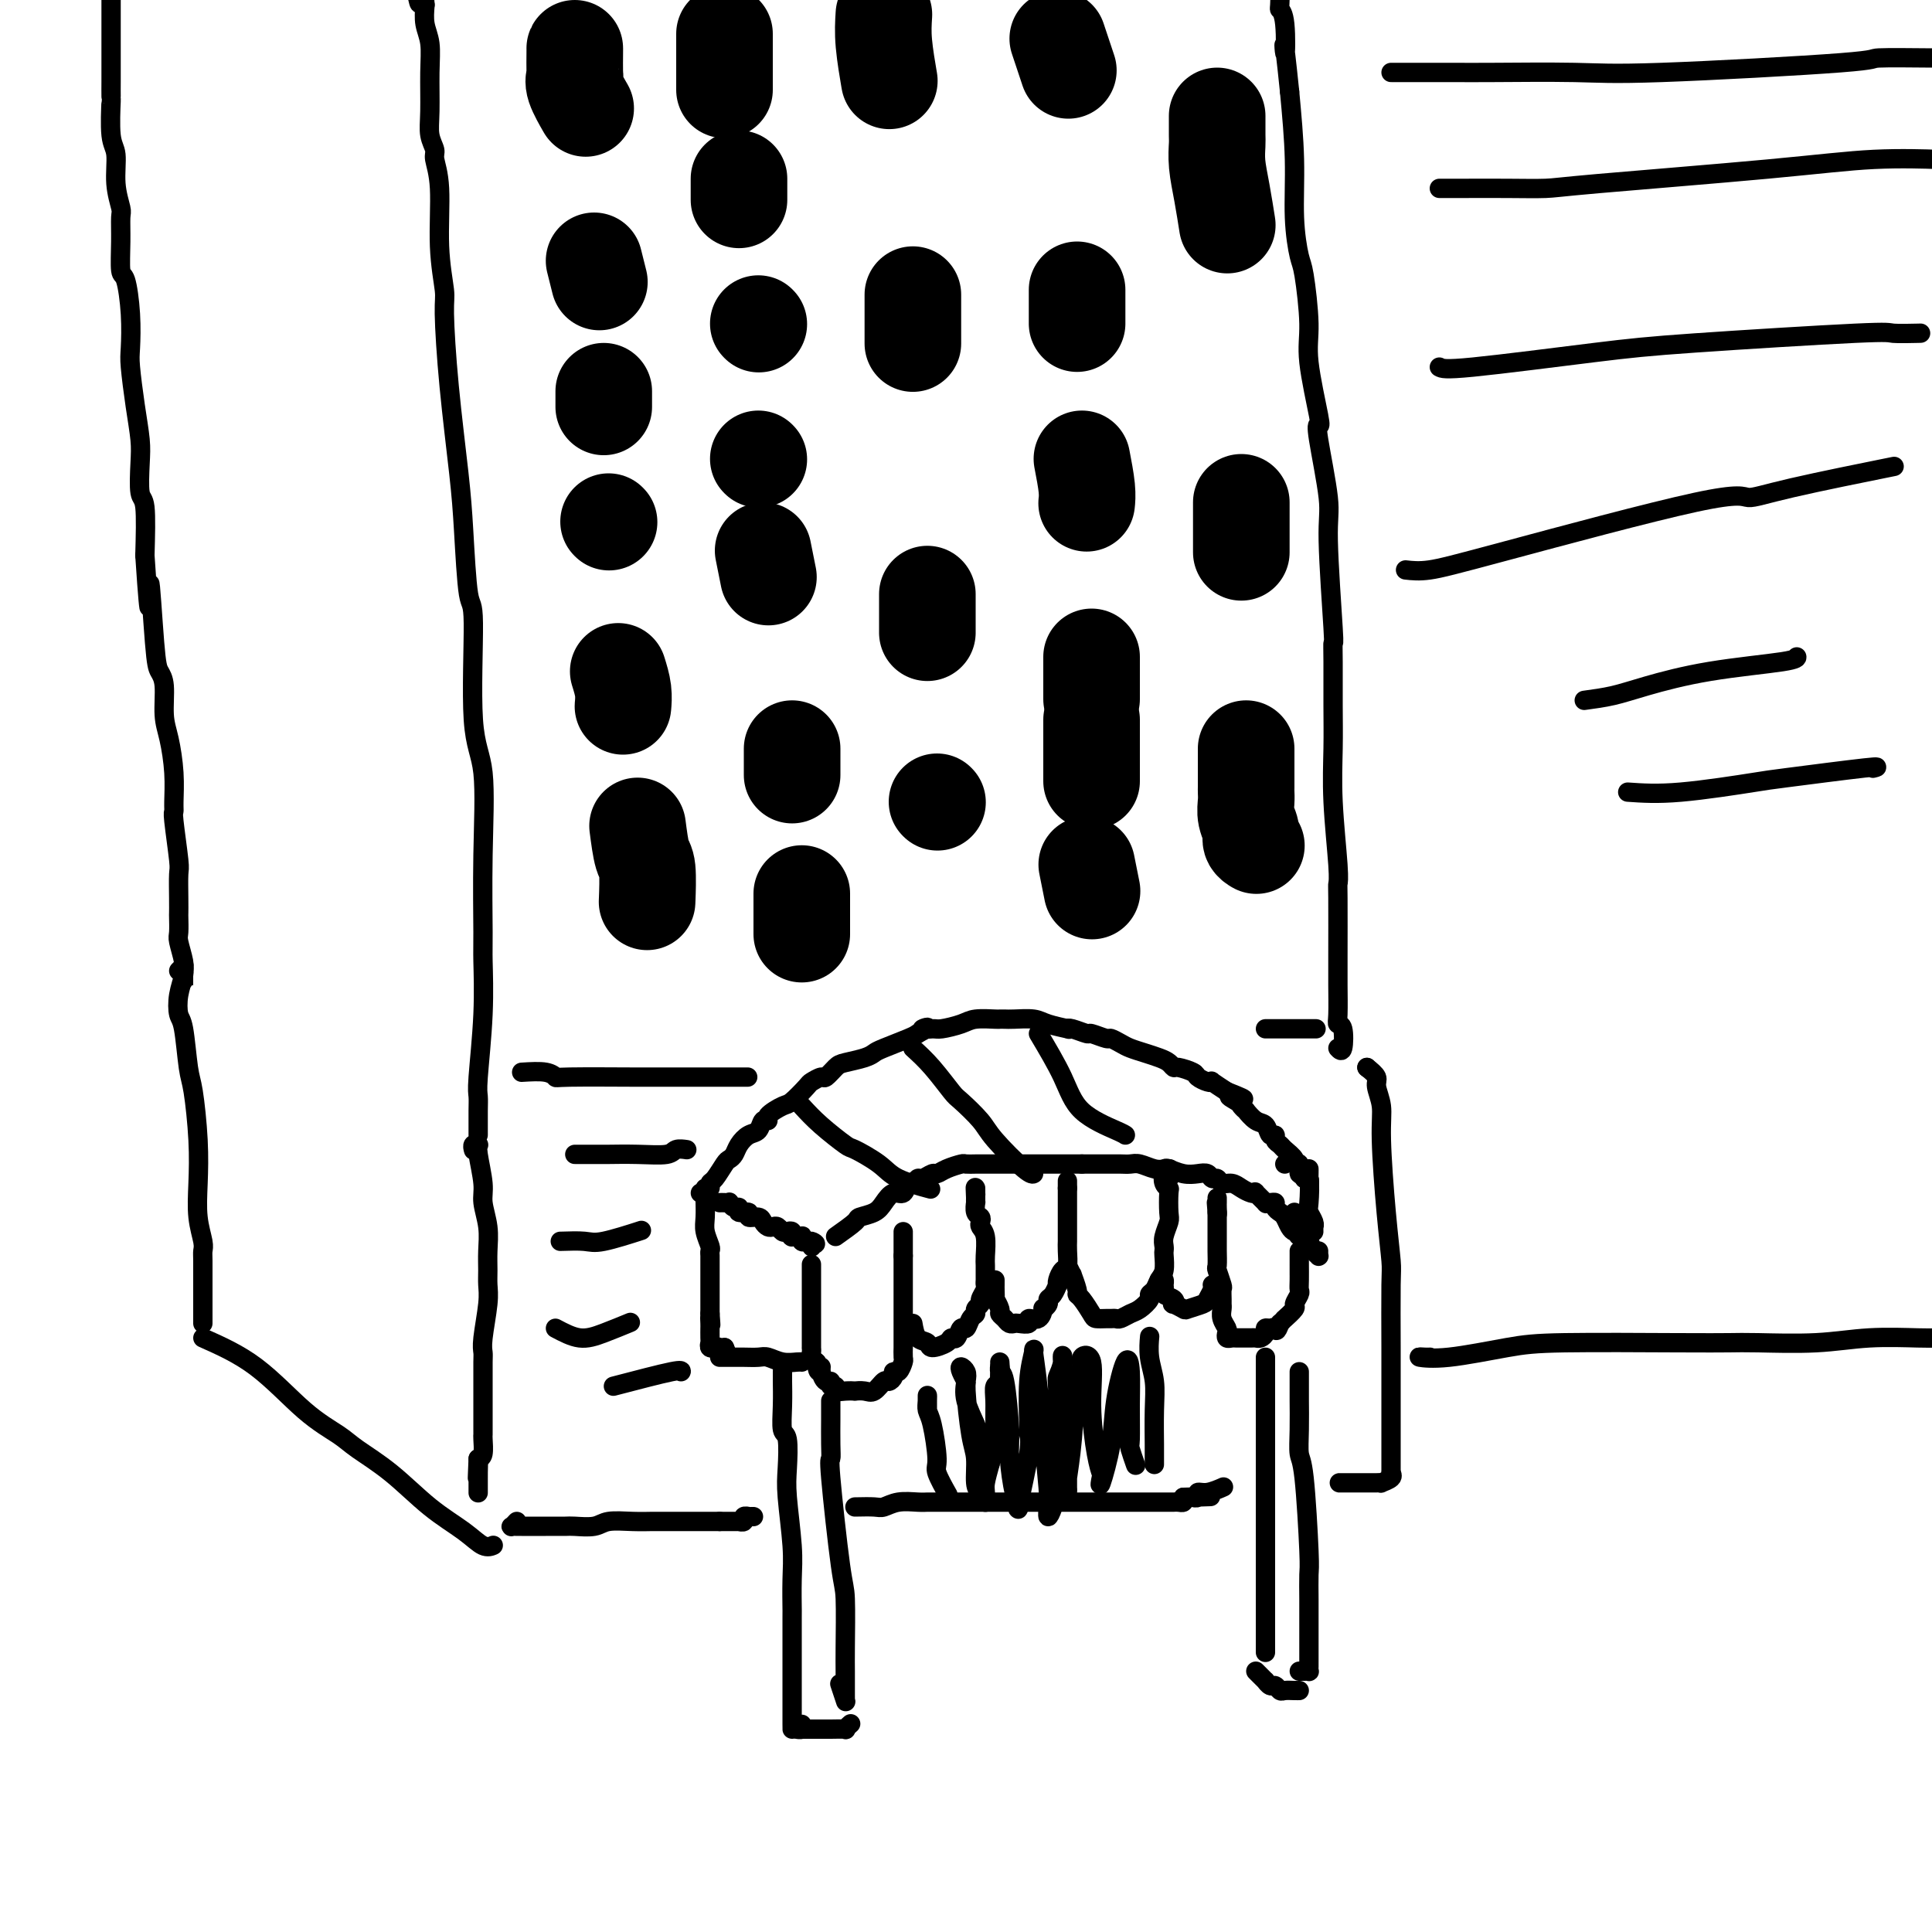 <svg viewBox='0 0 400 400' version='1.1' xmlns='http://www.w3.org/2000/svg' xmlns:xlink='http://www.w3.org/1999/xlink'><g fill='none' stroke='rgb(0,0,0)' stroke-width='4' stroke-linecap='round' stroke-linejoin='round'><path d='M146,246c0.438,0.105 0.877,0.211 1,0c0.123,-0.211 -0.069,-0.738 0,-1c0.069,-0.262 0.399,-0.258 1,-1c0.601,-0.742 1.473,-2.230 2,-3c0.527,-0.770 0.708,-0.821 1,-1c0.292,-0.179 0.694,-0.486 1,-1c0.306,-0.514 0.517,-1.233 1,-2c0.483,-0.767 1.237,-1.580 2,-2c0.763,-0.420 1.535,-0.445 2,-1c0.465,-0.555 0.623,-1.638 1,-2c0.377,-0.362 0.973,-0.002 1,0c0.027,0.002 -0.517,-0.352 0,-1c0.517,-0.648 2.093,-1.589 3,-2c0.907,-0.411 1.145,-0.290 2,-1c0.855,-0.710 2.327,-2.249 3,-3c0.673,-0.751 0.549,-0.712 1,-1c0.451,-0.288 1.479,-0.903 2,-1c0.521,-0.097 0.535,0.325 1,0c0.465,-0.325 1.381,-1.395 2,-2c0.619,-0.605 0.939,-0.743 2,-1c1.061,-0.257 2.862,-0.632 4,-1c1.138,-0.368 1.614,-0.727 2,-1c0.386,-0.273 0.681,-0.458 2,-1c1.319,-0.542 3.663,-1.441 5,-2c1.337,-0.559 1.669,-0.780 2,-1'/><path d='M190,214c3.681,-1.925 1.382,-1.238 1,-1c-0.382,0.238 1.152,0.025 2,0c0.848,-0.025 1.011,0.137 2,0c0.989,-0.137 2.804,-0.573 4,-1c1.196,-0.427 1.775,-0.846 3,-1c1.225,-0.154 3.098,-0.042 4,0c0.902,0.042 0.834,0.014 1,0c0.166,-0.014 0.567,-0.014 1,0c0.433,0.014 0.897,0.043 2,0c1.103,-0.043 2.846,-0.156 4,0c1.154,0.156 1.718,0.582 3,1c1.282,0.418 3.283,0.829 4,1c0.717,0.171 0.150,0.102 0,0c-0.150,-0.102 0.116,-0.238 1,0c0.884,0.238 2.387,0.851 3,1c0.613,0.149 0.338,-0.167 1,0c0.662,0.167 2.263,0.818 3,1c0.737,0.182 0.610,-0.106 1,0c0.390,0.106 1.298,0.605 2,1c0.702,0.395 1.197,0.684 2,1c0.803,0.316 1.915,0.658 3,1c1.085,0.342 2.144,0.683 3,1c0.856,0.317 1.510,0.610 2,1c0.490,0.390 0.817,0.879 1,1c0.183,0.121 0.221,-0.125 1,0c0.779,0.125 2.297,0.620 3,1c0.703,0.380 0.589,0.643 1,1c0.411,0.357 1.347,0.807 2,1c0.653,0.193 1.022,0.129 1,0c-0.022,-0.129 -0.435,-0.323 0,0c0.435,0.323 1.717,1.161 3,2'/><path d='M254,226c6.365,2.498 2.278,1.242 1,1c-1.278,-0.242 0.252,0.531 1,1c0.748,0.469 0.715,0.635 1,1c0.285,0.365 0.888,0.929 1,1c0.112,0.071 -0.267,-0.350 0,0c0.267,0.350 1.181,1.470 2,2c0.819,0.530 1.543,0.471 2,1c0.457,0.529 0.646,1.646 1,2c0.354,0.354 0.873,-0.057 1,0c0.127,0.057 -0.139,0.580 0,1c0.139,0.420 0.682,0.737 1,1c0.318,0.263 0.410,0.471 1,1c0.590,0.529 1.679,1.381 2,2c0.321,0.619 -0.125,1.007 0,1c0.125,-0.007 0.822,-0.410 1,0c0.178,0.410 -0.163,1.632 0,2c0.163,0.368 0.828,-0.118 1,0c0.172,0.118 -0.150,0.841 0,1c0.150,0.159 0.772,-0.245 1,0c0.228,0.245 0.061,1.138 0,1c-0.061,-0.138 -0.016,-1.306 0,-2c0.016,-0.694 0.005,-0.912 0,-1c-0.005,-0.088 -0.002,-0.044 0,0'/><path d='M145,247c0.423,-0.078 0.846,-0.155 1,0c0.154,0.155 0.040,0.544 0,1c-0.040,0.456 -0.007,0.980 0,1c0.007,0.020 -0.012,-0.465 0,0c0.012,0.465 0.056,1.879 0,3c-0.056,1.121 -0.211,1.950 0,3c0.211,1.050 0.789,2.323 1,3c0.211,0.677 0.057,0.758 0,1c-0.057,0.242 -0.015,0.643 0,1c0.015,0.357 0.004,0.669 0,1c-0.004,0.331 -0.001,0.680 0,1c0.001,0.320 0.000,0.610 0,1c-0.000,0.390 -0.000,0.879 0,1c0.000,0.121 0.000,-0.127 0,0c-0.000,0.127 -0.000,0.629 0,1c0.000,0.371 0.000,0.610 0,1c-0.000,0.390 -0.000,0.932 0,1c0.000,0.068 0.000,-0.336 0,0c-0.000,0.336 -0.000,1.413 0,2c0.000,0.587 0.000,0.683 0,1c-0.000,0.317 -0.000,0.855 0,1c0.000,0.145 0.000,-0.101 0,0c-0.000,0.101 -0.000,0.551 0,1'/><path d='M147,272c0.309,4.052 0.083,1.681 0,1c-0.083,-0.681 -0.022,0.328 0,1c0.022,0.672 0.005,1.007 0,1c-0.005,-0.007 0.003,-0.356 0,0c-0.003,0.356 -0.016,1.416 0,2c0.016,0.584 0.060,0.691 0,1c-0.060,0.309 -0.226,0.819 0,1c0.226,0.181 0.844,0.034 1,0c0.156,-0.034 -0.151,0.044 0,0c0.151,-0.044 0.759,-0.211 1,0c0.241,0.211 0.116,0.799 0,1c-0.116,0.201 -0.224,0.016 0,0c0.224,-0.016 0.778,0.138 1,0c0.222,-0.138 0.111,-0.569 0,-1'/><path d='M150,279c0.500,1.167 0.250,0.583 0,0'/><path d='M149,249c0.304,-0.009 0.608,-0.018 1,0c0.392,0.018 0.874,0.061 1,0c0.126,-0.061 -0.102,-0.228 0,0c0.102,0.228 0.533,0.850 1,1c0.467,0.150 0.969,-0.171 1,0c0.031,0.171 -0.409,0.833 0,1c0.409,0.167 1.668,-0.162 2,0c0.332,0.162 -0.262,0.814 0,1c0.262,0.186 1.380,-0.095 2,0c0.620,0.095 0.744,0.565 1,1c0.256,0.435 0.646,0.835 1,1c0.354,0.165 0.673,0.096 1,0c0.327,-0.096 0.662,-0.218 1,0c0.338,0.218 0.678,0.776 1,1c0.322,0.224 0.626,0.112 1,0c0.374,-0.112 0.817,-0.226 1,0c0.183,0.226 0.105,0.793 0,1c-0.105,0.207 -0.238,0.054 0,0c0.238,-0.054 0.848,-0.011 1,0c0.152,0.011 -0.153,-0.011 0,0c0.153,0.011 0.763,0.054 1,0c0.237,-0.054 0.102,-0.207 0,0c-0.102,0.207 -0.172,0.773 0,1c0.172,0.227 0.586,0.113 1,0'/><path d='M167,257c3.011,1.177 1.539,0.119 1,0c-0.539,-0.119 -0.144,0.700 0,1c0.144,0.300 0.039,0.081 0,0c-0.039,-0.081 -0.011,-0.023 0,0c0.011,0.023 0.006,0.012 0,0'/><path d='M173,256c1.655,-1.173 3.311,-2.347 4,-3c0.689,-0.653 0.412,-0.786 1,-1c0.588,-0.214 2.041,-0.510 3,-1c0.959,-0.490 1.423,-1.174 2,-2c0.577,-0.826 1.268,-1.795 2,-2c0.732,-0.205 1.504,0.352 2,0c0.496,-0.352 0.714,-1.615 1,-2c0.286,-0.385 0.639,0.108 1,0c0.361,-0.108 0.728,-0.816 1,-1c0.272,-0.184 0.448,0.157 1,0c0.552,-0.157 1.481,-0.813 2,-1c0.519,-0.187 0.629,0.093 1,0c0.371,-0.093 1.003,-0.561 2,-1c0.997,-0.439 2.360,-0.850 3,-1c0.640,-0.150 0.556,-0.040 1,0c0.444,0.040 1.414,0.011 2,0c0.586,-0.011 0.788,-0.003 1,0c0.212,0.003 0.434,0.001 1,0c0.566,-0.001 1.474,-0.000 2,0c0.526,0.000 0.668,0.000 1,0c0.332,-0.000 0.854,-0.000 2,0c1.146,0.000 2.916,0.000 4,0c1.084,-0.000 1.481,-0.000 2,0c0.519,0.000 1.160,0.000 2,0c0.840,-0.000 1.880,-0.000 2,0c0.120,0.000 -0.680,0.000 0,0c0.680,-0.000 2.840,-0.000 5,0'/><path d='M224,241c3.926,-0.000 1.240,-0.000 1,0c-0.240,0.000 1.966,0.000 3,0c1.034,-0.000 0.895,-0.001 1,0c0.105,0.001 0.454,0.004 1,0c0.546,-0.004 1.288,-0.015 2,0c0.712,0.015 1.393,0.056 2,0c0.607,-0.056 1.138,-0.207 2,0c0.862,0.207 2.055,0.774 3,1c0.945,0.226 1.643,0.112 2,0c0.357,-0.112 0.372,-0.222 1,0c0.628,0.222 1.870,0.776 3,1c1.130,0.224 2.147,0.116 3,0c0.853,-0.116 1.541,-0.242 2,0c0.459,0.242 0.689,0.852 1,1c0.311,0.148 0.703,-0.167 1,0c0.297,0.167 0.501,0.816 1,1c0.499,0.184 1.295,-0.096 2,0c0.705,0.096 1.321,0.569 2,1c0.679,0.431 1.421,0.819 2,1c0.579,0.181 0.995,0.154 1,0c0.005,-0.154 -0.401,-0.434 0,0c0.401,0.434 1.609,1.583 2,2c0.391,0.417 -0.036,0.101 0,0c0.036,-0.101 0.534,0.013 1,0c0.466,-0.013 0.898,-0.155 1,0c0.102,0.155 -0.127,0.605 0,1c0.127,0.395 0.611,0.733 1,1c0.389,0.267 0.681,0.463 1,1c0.319,0.537 0.663,1.414 1,2c0.337,0.586 0.668,0.882 1,1c0.332,0.118 0.666,0.059 1,0'/><path d='M269,255c2.167,1.833 0.583,1.417 0,1c-0.583,-0.417 -0.167,-0.833 0,-1c0.167,-0.167 0.083,-0.083 0,0'/><path d='M266,241c0.000,0.000 0.000,0.000 0,0c0.000,0.000 0.000,0.000 0,0'/><path d='M268,251c0.032,0.295 0.064,0.590 0,1c-0.064,0.410 -0.224,0.935 0,1c0.224,0.065 0.833,-0.330 1,0c0.167,0.330 -0.109,1.384 0,2c0.109,0.616 0.604,0.792 1,1c0.396,0.208 0.695,0.448 1,1c0.305,0.552 0.618,1.417 1,2c0.382,0.583 0.834,0.885 1,1c0.166,0.115 0.044,0.045 0,0c-0.044,-0.045 -0.012,-0.064 0,0c0.012,0.064 0.003,0.209 0,0c-0.003,-0.209 -0.001,-0.774 0,-1c0.001,-0.226 0.000,-0.113 0,0'/><path d='M270,242c-0.111,0.449 -0.222,0.897 0,1c0.222,0.103 0.777,-0.140 1,1c0.223,1.140 0.112,3.664 0,5c-0.112,1.336 -0.226,1.486 0,2c0.226,0.514 0.793,1.392 1,2c0.207,0.608 0.056,0.947 0,1c-0.056,0.053 -0.015,-0.178 0,0c0.015,0.178 0.004,0.765 0,1c-0.004,0.235 -0.002,0.117 0,0'/><path d='M168,262c0.000,-0.203 0.000,-0.405 0,0c-0.000,0.405 -0.000,1.418 0,2c0.000,0.582 0.000,0.732 0,1c-0.000,0.268 -0.000,0.654 0,1c0.000,0.346 0.000,0.651 0,1c-0.000,0.349 -0.000,0.743 0,1c0.000,0.257 0.000,0.378 0,1c-0.000,0.622 -0.000,1.744 0,2c0.000,0.256 0.000,-0.353 0,0c-0.000,0.353 -0.000,1.669 0,2c0.000,0.331 0.000,-0.324 0,0c-0.000,0.324 -0.000,1.627 0,2c0.000,0.373 0.000,-0.184 0,0c-0.000,0.184 -0.001,1.110 0,2c0.001,0.890 0.004,1.745 0,2c-0.004,0.255 -0.015,-0.089 0,0c0.015,0.089 0.056,0.612 0,1c-0.056,0.388 -0.207,0.643 0,1c0.207,0.357 0.774,0.816 1,1c0.226,0.184 0.113,0.092 0,0'/><path d='M169,282c0.393,3.294 0.875,1.528 1,1c0.125,-0.528 -0.106,0.183 0,1c0.106,0.817 0.549,1.739 1,2c0.451,0.261 0.911,-0.140 1,0c0.089,0.140 -0.192,0.822 0,1c0.192,0.178 0.859,-0.148 1,0c0.141,0.148 -0.243,0.771 0,1c0.243,0.229 1.115,0.063 2,0c0.885,-0.063 1.785,-0.025 2,0c0.215,0.025 -0.255,0.035 0,0c0.255,-0.035 1.235,-0.117 2,0c0.765,0.117 1.314,0.434 2,0c0.686,-0.434 1.507,-1.617 2,-2c0.493,-0.383 0.658,0.034 1,0c0.342,-0.034 0.862,-0.518 1,-1c0.138,-0.482 -0.107,-0.960 0,-1c0.107,-0.040 0.564,0.359 1,0c0.436,-0.359 0.849,-1.475 1,-2c0.151,-0.525 0.041,-0.459 0,-1c-0.041,-0.541 -0.011,-1.689 0,-2c0.011,-0.311 0.003,0.216 0,0c-0.003,-0.216 -0.001,-1.177 0,-2c0.001,-0.823 0.000,-1.510 0,-2c-0.000,-0.490 -0.000,-0.783 0,-2c0.000,-1.217 0.000,-3.360 0,-4c-0.000,-0.640 -0.000,0.221 0,0c0.000,-0.221 0.000,-1.526 0,-2c-0.000,-0.474 -0.000,-0.117 0,-1c0.000,-0.883 0.000,-3.007 0,-4c-0.000,-0.993 -0.000,-0.855 0,-1c0.000,-0.145 0.000,-0.572 0,-1'/><path d='M187,260c0.000,-3.603 0.000,-1.610 0,-1c0.000,0.610 0.000,-0.162 0,-1c0.000,-0.838 0.000,-1.740 0,-2c-0.000,-0.260 -0.000,0.122 0,0c0.000,-0.122 0.000,-0.749 0,-1c0.000,-0.251 0.000,-0.125 0,0'/><path d='M189,274c0.204,1.191 0.408,2.381 1,3c0.592,0.619 1.573,0.665 2,1c0.427,0.335 0.299,0.957 1,1c0.701,0.043 2.229,-0.494 3,-1c0.771,-0.506 0.784,-0.979 1,-1c0.216,-0.021 0.636,0.412 1,0c0.364,-0.412 0.671,-1.668 1,-2c0.329,-0.332 0.681,0.262 1,0c0.319,-0.262 0.606,-1.379 1,-2c0.394,-0.621 0.894,-0.748 1,-1c0.106,-0.252 -0.182,-0.631 0,-1c0.182,-0.369 0.833,-0.729 1,-1c0.167,-0.271 -0.152,-0.453 0,-1c0.152,-0.547 0.773,-1.460 1,-2c0.227,-0.540 0.061,-0.709 0,-1c-0.061,-0.291 -0.015,-0.704 0,-1c0.015,-0.296 0.000,-0.475 0,-1c-0.000,-0.525 0.014,-1.398 0,-2c-0.014,-0.602 -0.055,-0.935 0,-2c0.055,-1.065 0.207,-2.861 0,-4c-0.207,-1.139 -0.773,-1.619 -1,-2c-0.227,-0.381 -0.113,-0.662 0,-1c0.113,-0.338 0.226,-0.734 0,-1c-0.226,-0.266 -0.793,-0.401 -1,-1c-0.207,-0.599 -0.056,-1.661 0,-2c0.056,-0.339 0.016,0.046 0,0c-0.016,-0.046 -0.008,-0.523 0,-1'/><path d='M202,248c-0.155,-3.624 -0.041,-1.685 0,-1c0.041,0.685 0.011,0.117 0,0c-0.011,-0.117 -0.003,0.216 0,0c0.003,-0.216 0.001,-0.981 0,-1c-0.001,-0.019 -0.000,0.709 0,1c0.000,0.291 0.000,0.146 0,0'/><path d='M206,265c0.002,0.374 0.005,0.748 0,1c-0.005,0.252 -0.016,0.382 0,1c0.016,0.618 0.060,1.723 0,2c-0.060,0.277 -0.223,-0.276 0,0c0.223,0.276 0.834,1.380 1,2c0.166,0.620 -0.111,0.754 0,1c0.111,0.246 0.612,0.603 1,1c0.388,0.397 0.662,0.834 1,1c0.338,0.166 0.738,0.061 1,0c0.262,-0.061 0.386,-0.077 1,0c0.614,0.077 1.719,0.246 2,0c0.281,-0.246 -0.260,-0.906 0,-1c0.260,-0.094 1.323,0.378 2,0c0.677,-0.378 0.969,-1.606 1,-2c0.031,-0.394 -0.198,0.044 0,0c0.198,-0.044 0.824,-0.572 1,-1c0.176,-0.428 -0.097,-0.758 0,-1c0.097,-0.242 0.565,-0.398 1,-1c0.435,-0.602 0.838,-1.651 1,-2c0.162,-0.349 0.082,0.002 0,0c-0.082,-0.002 -0.166,-0.358 0,-1c0.166,-0.642 0.580,-1.571 1,-2c0.420,-0.429 0.845,-0.360 1,-1c0.155,-0.640 0.042,-1.989 0,-3c-0.042,-1.011 -0.011,-1.682 0,-2c0.011,-0.318 0.003,-0.281 0,-1c-0.003,-0.719 -0.001,-2.193 0,-3c0.001,-0.807 0.000,-0.948 0,-2c-0.000,-1.052 -0.000,-3.015 0,-4c0.000,-0.985 0.000,-0.993 0,-1'/><path d='M221,246c0.000,-2.667 0.000,-1.333 0,0'/><path d='M221,262c0.454,0.929 0.908,1.858 1,2c0.092,0.142 -0.179,-0.502 0,0c0.179,0.502 0.806,2.148 1,3c0.194,0.852 -0.046,0.908 0,1c0.046,0.092 0.379,0.221 1,1c0.621,0.779 1.528,2.209 2,3c0.472,0.791 0.507,0.945 1,1c0.493,0.055 1.445,0.011 2,0c0.555,-0.011 0.715,0.009 1,0c0.285,-0.009 0.697,-0.048 1,0c0.303,0.048 0.497,0.181 1,0c0.503,-0.181 1.315,-0.678 2,-1c0.685,-0.322 1.244,-0.471 2,-1c0.756,-0.529 1.709,-1.439 2,-2c0.291,-0.561 -0.080,-0.774 0,-1c0.080,-0.226 0.610,-0.466 1,-1c0.390,-0.534 0.641,-1.361 1,-2c0.359,-0.639 0.827,-1.090 1,-2c0.173,-0.910 0.050,-2.279 0,-3c-0.050,-0.721 -0.027,-0.796 0,-1c0.027,-0.204 0.060,-0.538 0,-1c-0.060,-0.462 -0.211,-1.052 0,-2c0.211,-0.948 0.785,-2.256 1,-3c0.215,-0.744 0.071,-0.926 0,-2c-0.071,-1.074 -0.069,-3.042 0,-4c0.069,-0.958 0.204,-0.906 0,-1c-0.204,-0.094 -0.747,-0.333 -1,-1c-0.253,-0.667 -0.215,-1.762 0,-2c0.215,-0.238 0.608,0.381 1,1'/><path d='M242,244c0.333,-3.500 0.167,-1.750 0,0'/><path d='M269,264c-0.000,-0.331 -0.000,-0.662 0,-1c0.000,-0.338 0.000,-0.683 0,-1c-0.000,-0.317 -0.000,-0.608 0,-1c0.000,-0.392 0.000,-0.887 0,-1c-0.000,-0.113 -0.000,0.154 0,0c0.000,-0.154 0.000,-0.730 0,-1c-0.000,-0.270 -0.000,-0.232 0,0c0.000,0.232 0.000,0.660 0,1c-0.000,0.340 -0.000,0.592 0,1c0.000,0.408 0.001,0.973 0,1c-0.001,0.027 -0.005,-0.483 0,0c0.005,0.483 0.017,1.959 0,3c-0.017,1.041 -0.065,1.646 0,2c0.065,0.354 0.242,0.458 0,1c-0.242,0.542 -0.905,1.521 -1,2c-0.095,0.479 0.377,0.458 0,1c-0.377,0.542 -1.601,1.646 -2,2c-0.399,0.354 0.029,-0.042 0,0c-0.029,0.042 -0.514,0.521 -1,1'/><path d='M265,274c-0.802,2.234 -0.806,1.320 -1,1c-0.194,-0.320 -0.577,-0.047 -1,0c-0.423,0.047 -0.887,-0.131 -1,0c-0.113,0.131 0.123,0.571 0,1c-0.123,0.429 -0.607,0.847 -1,1c-0.393,0.153 -0.697,0.041 -1,0c-0.303,-0.041 -0.606,-0.011 -1,0c-0.394,0.011 -0.879,0.003 -1,0c-0.121,-0.003 0.122,0.000 0,0c-0.122,-0.000 -0.607,-0.003 -1,0c-0.393,0.003 -0.693,0.013 -1,0c-0.307,-0.013 -0.622,-0.048 -1,0c-0.378,0.048 -0.819,0.178 -1,0c-0.181,-0.178 -0.101,-0.664 0,-1c0.101,-0.336 0.223,-0.523 0,-1c-0.223,-0.477 -0.792,-1.246 -1,-2c-0.208,-0.754 -0.055,-1.495 0,-2c0.055,-0.505 0.011,-0.773 0,-1c-0.011,-0.227 0.011,-0.412 0,-1c-0.011,-0.588 -0.056,-1.580 0,-2c0.056,-0.420 0.211,-0.270 0,-1c-0.211,-0.730 -0.789,-2.340 -1,-3c-0.211,-0.660 -0.057,-0.369 0,-1c0.057,-0.631 0.015,-2.182 0,-3c-0.015,-0.818 -0.004,-0.903 0,-1c0.004,-0.097 0.001,-0.207 0,-1c-0.001,-0.793 -0.000,-2.268 0,-3c0.000,-0.732 0.000,-0.722 0,-1c-0.000,-0.278 -0.000,-0.844 0,-1c0.000,-0.156 0.000,0.098 0,0c-0.000,-0.098 -0.000,-0.549 0,-1'/><path d='M252,251c-0.309,-3.979 -0.083,-0.926 0,0c0.083,0.926 0.022,-0.274 0,-1c-0.022,-0.726 -0.006,-0.978 0,-1c0.006,-0.022 0.002,0.186 0,0c-0.002,-0.186 -0.000,-0.768 0,-1c0.000,-0.232 0.000,-0.116 0,0'/><path d='M240,265c0.427,-0.089 0.854,-0.179 1,0c0.146,0.179 0.012,0.626 0,1c-0.012,0.374 0.100,0.674 0,1c-0.100,0.326 -0.412,0.679 0,1c0.412,0.321 1.547,0.609 2,1c0.453,0.391 0.223,0.886 0,1c-0.223,0.114 -0.439,-0.154 0,0c0.439,0.154 1.533,0.728 2,1c0.467,0.272 0.307,0.241 1,0c0.693,-0.241 2.238,-0.692 3,-1c0.762,-0.308 0.740,-0.474 1,-1c0.260,-0.526 0.801,-1.411 1,-2c0.199,-0.589 0.057,-0.883 0,-1c-0.057,-0.117 -0.028,-0.059 0,0'/><path d='M149,281c0.771,-0.001 1.543,-0.001 2,0c0.457,0.001 0.600,0.004 1,0c0.400,-0.004 1.056,-0.015 2,0c0.944,0.015 2.176,0.057 3,0c0.824,-0.057 1.240,-0.211 2,0c0.760,0.211 1.864,0.789 3,1c1.136,0.211 2.304,0.057 3,0c0.696,-0.057 0.918,-0.015 1,0c0.082,0.015 0.022,0.004 0,0c-0.022,-0.004 -0.006,-0.001 0,0c0.006,0.001 0.003,0.001 0,0'/><path d='M162,284c-0.001,-0.113 -0.001,-0.226 0,0c0.001,0.226 0.004,0.791 0,1c-0.004,0.209 -0.015,0.061 0,1c0.015,0.939 0.056,2.966 0,5c-0.056,2.034 -0.207,4.076 0,5c0.207,0.924 0.774,0.729 1,2c0.226,1.271 0.113,4.006 0,6c-0.113,1.994 -0.226,3.246 0,6c0.226,2.754 0.793,7.011 1,10c0.207,2.989 0.056,4.710 0,7c-0.056,2.290 -0.015,5.149 0,6c0.015,0.851 0.004,-0.305 0,2c-0.004,2.305 -0.001,8.070 0,11c0.001,2.930 0.000,3.024 0,4c-0.000,0.976 -0.000,2.833 0,4c0.000,1.167 0.000,1.644 0,2c-0.000,0.356 -0.000,0.593 0,1c0.000,0.407 0.000,0.985 0,1c-0.000,0.015 -0.000,-0.535 0,-1c0.000,-0.465 0.000,-0.847 0,-1c-0.000,-0.153 -0.000,-0.076 0,0'/><path d='M172,290c0.000,0.336 0.001,0.673 0,1c-0.001,0.327 -0.002,0.646 0,1c0.002,0.354 0.007,0.743 0,2c-0.007,1.257 -0.026,3.383 0,5c0.026,1.617 0.098,2.726 0,3c-0.098,0.274 -0.366,-0.288 0,4c0.366,4.288 1.366,13.426 2,18c0.634,4.574 0.902,4.585 1,7c0.098,2.415 0.026,7.235 0,10c-0.026,2.765 -0.006,3.476 0,5c0.006,1.524 -0.002,3.861 0,5c0.002,1.139 0.014,1.079 0,1c-0.014,-0.079 -0.055,-0.176 0,0c0.055,0.176 0.207,0.624 0,0c-0.207,-0.624 -0.773,-2.321 -1,-3c-0.227,-0.679 -0.113,-0.339 0,0'/><path d='M262,281c0.000,1.047 0.000,2.094 0,4c0.000,1.906 0.000,4.672 0,8c0.000,3.328 0.000,7.217 0,11c0.000,3.783 0.000,7.459 0,11c0.000,3.541 0.000,6.947 0,9c0.000,2.053 0.000,2.754 0,3c0.000,0.246 0.000,0.037 0,2c0.000,1.963 0.000,6.099 0,8c0.000,1.901 0.000,1.567 0,2c0.000,0.433 0.000,1.633 0,2c0.000,0.367 0.000,-0.098 0,0c-0.000,0.098 0.000,0.758 0,1c0.000,0.242 0.000,0.065 0,0c0.000,-0.065 0.000,-0.019 0,0c0.000,0.019 0.000,0.009 0,0'/><path d='M269,284c0.002,1.608 0.003,3.217 0,4c-0.003,0.783 -0.011,0.742 0,2c0.011,1.258 0.041,3.815 0,6c-0.041,2.185 -0.155,3.999 0,5c0.155,1.001 0.577,1.190 1,5c0.423,3.810 0.845,11.239 1,15c0.155,3.761 0.041,3.852 0,5c-0.041,1.148 -0.011,3.354 0,5c0.011,1.646 0.003,2.732 0,4c-0.003,1.268 -0.001,2.717 0,4c0.001,1.283 0.000,2.399 0,3c-0.000,0.601 -0.000,0.687 0,1c0.000,0.313 0.001,0.854 0,1c-0.001,0.146 -0.003,-0.105 0,0c0.003,0.105 0.011,0.564 0,1c-0.011,0.436 -0.042,0.849 0,1c0.042,0.151 0.155,0.041 0,0c-0.155,-0.041 -0.580,-0.011 -1,0c-0.420,0.011 -0.834,0.003 -1,0c-0.166,-0.003 -0.083,-0.002 0,0'/><path d='M166,357c0.134,0.423 0.269,0.845 0,1c-0.269,0.155 -0.940,0.041 -1,0c-0.060,-0.041 0.491,-0.010 1,0c0.509,0.010 0.977,-0.001 2,0c1.023,0.001 2.600,0.014 4,0c1.400,-0.014 2.623,-0.055 3,0c0.377,0.055 -0.091,0.207 0,0c0.091,-0.207 0.740,-0.773 1,-1c0.260,-0.227 0.130,-0.113 0,0'/><path d='M260,346c0.303,0.301 0.606,0.601 1,1c0.394,0.399 0.879,0.895 1,1c0.121,0.105 -0.123,-0.182 0,0c0.123,0.182 0.614,0.833 1,1c0.386,0.167 0.668,-0.152 1,0c0.332,0.152 0.716,0.773 1,1c0.284,0.227 0.468,0.061 1,0c0.532,-0.061 1.410,-0.016 2,0c0.590,0.016 0.890,0.004 1,0c0.110,-0.004 0.030,-0.001 0,0c-0.030,0.001 -0.008,0.000 0,0c0.008,-0.000 0.004,-0.000 0,0'/><path d='M99,234c-0.001,0.436 -0.001,0.872 0,1c0.001,0.128 0.004,-0.053 0,-1c-0.004,-0.947 -0.015,-2.659 0,-4c0.015,-1.341 0.057,-2.310 0,-3c-0.057,-0.690 -0.212,-1.102 0,-4c0.212,-2.898 0.791,-8.284 1,-13c0.209,-4.716 0.048,-8.763 0,-11c-0.048,-2.237 0.016,-2.664 0,-6c-0.016,-3.336 -0.112,-9.580 0,-16c0.112,-6.420 0.433,-13.015 0,-17c-0.433,-3.985 -1.621,-5.361 -2,-11c-0.379,-5.639 0.050,-15.543 0,-20c-0.050,-4.457 -0.578,-3.467 -1,-6c-0.422,-2.533 -0.739,-8.589 -1,-13c-0.261,-4.411 -0.466,-7.177 -1,-12c-0.534,-4.823 -1.396,-11.703 -2,-18c-0.604,-6.297 -0.951,-12.013 -1,-15c-0.049,-2.987 0.198,-3.247 0,-5c-0.198,-1.753 -0.841,-5.000 -1,-9c-0.159,-4.000 0.168,-8.755 0,-12c-0.168,-3.245 -0.830,-4.982 -1,-6c-0.170,-1.018 0.152,-1.318 0,-2c-0.152,-0.682 -0.776,-1.746 -1,-3c-0.224,-1.254 -0.046,-2.698 0,-5c0.046,-2.302 -0.039,-5.462 0,-8c0.039,-2.538 0.203,-4.452 0,-6c-0.203,-1.548 -0.772,-2.728 -1,-4c-0.228,-1.272 -0.114,-2.636 0,-4'/><path d='M88,1c-2.030,-25.228 -1.105,-8.799 -1,-3c0.105,5.799 -0.611,0.967 -1,-1c-0.389,-1.967 -0.451,-1.068 -1,-1c-0.549,0.068 -1.585,-0.695 -2,-1c-0.415,-0.305 -0.207,-0.153 0,0'/><path d='M277,217c0.392,0.428 0.785,0.855 1,0c0.215,-0.855 0.254,-2.993 0,-4c-0.254,-1.007 -0.800,-0.883 -1,-1c-0.200,-0.117 -0.054,-0.475 0,-2c0.054,-1.525 0.015,-4.217 0,-6c-0.015,-1.783 -0.008,-2.657 0,-6c0.008,-3.343 0.016,-9.153 0,-12c-0.016,-2.847 -0.057,-2.729 0,-3c0.057,-0.271 0.211,-0.932 0,-4c-0.211,-3.068 -0.789,-8.544 -1,-13c-0.211,-4.456 -0.055,-7.893 0,-11c0.055,-3.107 0.011,-5.886 0,-9c-0.011,-3.114 0.013,-6.565 0,-9c-0.013,-2.435 -0.064,-3.854 0,-4c0.064,-0.146 0.241,0.979 0,-3c-0.241,-3.979 -0.900,-13.064 -1,-18c-0.100,-4.936 0.358,-5.723 0,-9c-0.358,-3.277 -1.531,-9.045 -2,-12c-0.469,-2.955 -0.234,-3.096 0,-3c0.234,0.096 0.466,0.430 0,-2c-0.466,-2.430 -1.631,-7.625 -2,-11c-0.369,-3.375 0.060,-4.931 0,-8c-0.060,-3.069 -0.607,-7.651 -1,-10c-0.393,-2.349 -0.631,-2.465 -1,-4c-0.369,-1.535 -0.869,-4.490 -1,-8c-0.131,-3.510 0.105,-7.574 0,-12c-0.105,-4.426 -0.553,-9.213 -1,-14'/><path d='M267,19c-1.480,-14.491 -1.182,-8.719 -1,-8c0.182,0.719 0.246,-3.615 0,-6c-0.246,-2.385 -0.802,-2.822 -1,-3c-0.198,-0.178 -0.039,-0.098 0,-2c0.039,-1.902 -0.042,-5.785 0,-8c0.042,-2.215 0.207,-2.762 0,-4c-0.207,-1.238 -0.788,-3.166 -1,-4c-0.212,-0.834 -0.057,-0.574 0,-1c0.057,-0.426 0.015,-1.540 0,-3c-0.015,-1.460 -0.004,-3.268 0,-5c0.004,-1.732 0.001,-3.389 0,-4c-0.001,-0.611 -0.000,-0.174 0,0c0.000,0.174 0.000,0.087 0,0'/><path d='M23,-4c-0.000,-0.095 -0.000,-0.190 0,0c0.000,0.190 0.000,0.664 0,1c-0.000,0.336 -0.000,0.533 0,1c0.000,0.467 0.000,1.205 0,2c-0.000,0.795 -0.000,1.649 0,2c0.000,0.351 0.000,0.200 0,1c-0.000,0.800 -0.000,2.552 0,4c0.000,1.448 0.000,2.592 0,4c-0.000,1.408 -0.001,3.080 0,4c0.001,0.920 0.004,1.086 0,2c-0.004,0.914 -0.016,2.574 0,3c0.016,0.426 0.061,-0.383 0,1c-0.061,1.383 -0.227,4.959 0,7c0.227,2.041 0.846,2.546 1,4c0.154,1.454 -0.156,3.858 0,6c0.156,2.142 0.776,4.022 1,5c0.224,0.978 0.050,1.052 0,2c-0.050,0.948 0.025,2.768 0,5c-0.025,2.232 -0.151,4.876 0,6c0.151,1.124 0.579,0.728 1,2c0.421,1.272 0.834,4.213 1,7c0.166,2.787 0.083,5.422 0,7c-0.083,1.578 -0.167,2.101 0,4c0.167,1.899 0.584,5.174 1,8c0.416,2.826 0.830,5.202 1,7c0.170,1.798 0.097,3.018 0,5c-0.097,1.982 -0.218,4.726 0,6c0.218,1.274 0.777,1.078 1,3c0.223,1.922 0.112,5.961 0,10'/><path d='M30,115c1.260,19.130 0.911,7.457 1,6c0.089,-1.457 0.615,7.304 1,12c0.385,4.696 0.629,5.328 1,6c0.371,0.672 0.870,1.384 1,3c0.130,1.616 -0.108,4.135 0,6c0.108,1.865 0.564,3.074 1,5c0.436,1.926 0.853,4.569 1,7c0.147,2.431 0.025,4.651 0,6c-0.025,1.349 0.046,1.827 0,2c-0.046,0.173 -0.208,0.039 0,2c0.208,1.961 0.788,6.015 1,8c0.212,1.985 0.057,1.901 0,3c-0.057,1.099 -0.016,3.381 0,5c0.016,1.619 0.008,2.577 0,3c-0.008,0.423 -0.016,0.312 0,1c0.016,0.688 0.057,2.174 0,3c-0.057,0.826 -0.211,0.991 0,2c0.211,1.009 0.789,2.861 1,4c0.211,1.139 0.057,1.563 0,2c-0.057,0.437 -0.015,0.885 0,1c0.015,0.115 0.004,-0.102 0,0c-0.004,0.102 -0.001,0.525 0,1c0.001,0.475 0.000,1.004 0,1c-0.000,-0.004 -0.000,-0.539 0,-1c0.000,-0.461 0.000,-0.846 0,-1c-0.000,-0.154 -0.000,-0.077 0,0'/><path d='M98,238c0.031,0.113 0.061,0.226 0,0c-0.061,-0.226 -0.214,-0.790 0,-1c0.214,-0.210 0.793,-0.065 1,0c0.207,0.065 0.040,0.049 0,0c-0.040,-0.049 0.046,-0.132 0,0c-0.046,0.132 -0.222,0.478 0,2c0.222,1.522 0.844,4.221 1,6c0.156,1.779 -0.155,2.640 0,4c0.155,1.360 0.775,3.221 1,5c0.225,1.779 0.057,3.477 0,5c-0.057,1.523 -0.001,2.870 0,4c0.001,1.130 -0.052,2.044 0,3c0.052,0.956 0.210,1.956 0,4c-0.210,2.044 -0.788,5.134 -1,7c-0.212,1.866 -0.057,2.507 0,3c0.057,0.493 0.015,0.836 0,2c-0.015,1.164 -0.004,3.148 0,4c0.004,0.852 0.001,0.571 0,1c-0.001,0.429 -0.000,1.569 0,3c0.000,1.431 -0.000,3.155 0,4c0.000,0.845 0.001,0.811 0,1c-0.001,0.189 -0.003,0.600 0,1c0.003,0.400 0.011,0.788 0,1c-0.011,0.212 -0.041,0.250 0,1c0.041,0.750 0.155,2.214 0,3c-0.155,0.786 -0.577,0.893 -1,1'/><path d='M99,302c-0.309,7.528 -0.083,2.347 0,1c0.083,-1.347 0.022,1.141 0,2c-0.022,0.859 -0.006,0.089 0,0c0.006,-0.089 0.002,0.502 0,1c-0.002,0.498 -0.000,0.904 0,1c0.000,0.096 0.000,-0.117 0,0c-0.000,0.117 -0.000,0.563 0,1c0.000,0.437 0.000,0.863 0,1c-0.000,0.137 -0.000,-0.015 0,0c0.000,0.015 0.000,0.196 0,0c-0.000,-0.196 -0.000,-0.770 0,-1c0.000,-0.230 0.000,-0.115 0,0'/><path d='M107,315c-0.392,0.423 -0.783,0.845 -1,1c-0.217,0.155 -0.258,0.042 0,0c0.258,-0.042 0.816,-0.011 1,0c0.184,0.011 -0.004,0.004 1,0c1.004,-0.004 3.201,-0.005 5,0c1.799,0.005 3.201,0.015 4,0c0.799,-0.015 0.995,-0.057 2,0c1.005,0.057 2.818,0.211 4,0c1.182,-0.211 1.734,-0.789 3,-1c1.266,-0.211 3.246,-0.057 5,0c1.754,0.057 3.281,0.015 4,0c0.719,-0.015 0.630,-0.004 1,0c0.370,0.004 1.198,0.001 2,0c0.802,-0.001 1.577,-0.000 2,0c0.423,0.000 0.494,0.000 1,0c0.506,-0.000 1.446,-0.000 2,0c0.554,0.000 0.722,0.000 1,0c0.278,-0.000 0.666,-0.000 1,0c0.334,0.000 0.615,0.000 1,0c0.385,-0.000 0.874,-0.000 1,0c0.126,0.000 -0.111,0.000 0,0c0.111,-0.000 0.568,-0.000 1,0c0.432,0.000 0.838,0.000 1,0c0.162,-0.000 0.081,-0.000 0,0'/><path d='M149,315c6.660,0.000 2.310,0.000 1,0c-1.310,-0.000 0.418,-0.000 1,0c0.582,0.000 0.016,0.001 0,0c-0.016,-0.001 0.516,-0.004 1,0c0.484,0.004 0.918,0.015 1,0c0.082,-0.015 -0.189,-0.057 0,0c0.189,0.057 0.839,0.211 1,0c0.161,-0.211 -0.167,-0.789 0,-1c0.167,-0.211 0.828,-0.057 1,0c0.172,0.057 -0.146,0.015 0,0c0.146,-0.015 0.756,-0.004 1,0c0.244,0.004 0.122,0.002 0,0'/><path d='M177,312c1.527,-0.030 3.054,-0.061 4,0c0.946,0.061 1.312,0.212 2,0c0.688,-0.212 1.697,-0.789 3,-1c1.303,-0.211 2.898,-0.057 4,0c1.102,0.057 1.709,0.015 2,0c0.291,-0.015 0.266,-0.004 2,0c1.734,0.004 5.227,0.001 7,0c1.773,-0.001 1.824,-0.000 3,0c1.176,0.000 3.475,0.000 5,0c1.525,-0.000 2.276,-0.000 4,0c1.724,0.000 4.421,0.000 6,0c1.579,-0.000 2.041,-0.000 3,0c0.959,0.000 2.416,0.000 4,0c1.584,-0.000 3.297,-0.000 4,0c0.703,0.000 0.398,0.000 1,0c0.602,-0.000 2.112,-0.000 3,0c0.888,0.000 1.155,0.000 2,0c0.845,-0.000 2.269,-0.000 3,0c0.731,0.000 0.770,0.000 1,0c0.230,-0.000 0.653,-0.000 1,0c0.347,0.000 0.619,0.001 1,0c0.381,-0.001 0.873,-0.003 1,0c0.127,0.003 -0.110,0.011 0,0c0.110,-0.011 0.568,-0.041 1,0c0.432,0.041 0.838,0.155 1,0c0.162,-0.155 0.081,-0.577 0,-1'/><path d='M245,310c10.681,-0.311 3.382,-0.087 1,0c-2.382,0.087 0.151,0.038 1,0c0.849,-0.038 0.014,-0.067 0,0c-0.014,0.067 0.792,0.228 1,0c0.208,-0.228 -0.181,-0.845 0,-1c0.181,-0.155 0.933,0.150 2,0c1.067,-0.150 2.448,-0.757 3,-1c0.552,-0.243 0.276,-0.121 0,0'/><path d='M278,307c-0.516,-0.000 -1.031,-0.000 -1,0c0.031,0.000 0.610,0.000 1,0c0.390,-0.000 0.592,-0.000 1,0c0.408,0.000 1.021,0.001 2,0c0.979,-0.001 2.322,-0.003 3,0c0.678,0.003 0.689,0.011 1,0c0.311,-0.011 0.920,-0.042 1,0c0.080,0.042 -0.370,0.155 0,0c0.370,-0.155 1.561,-0.580 2,-1c0.439,-0.420 0.125,-0.834 0,-1c-0.125,-0.166 -0.063,-0.083 0,0'/><path d='M283,221c0.000,0.000 0.100,0.100 0.1,0.1'/><path d='M283,221c0.877,0.710 1.754,1.421 2,2c0.246,0.579 -0.141,1.027 0,2c0.141,0.973 0.808,2.471 1,4c0.192,1.529 -0.092,3.087 0,7c0.092,3.913 0.561,10.179 1,15c0.439,4.821 0.850,8.196 1,10c0.150,1.804 0.040,2.035 0,5c-0.040,2.965 -0.011,8.663 0,13c0.011,4.337 0.003,7.312 0,9c-0.003,1.688 -0.001,2.087 0,4c0.001,1.913 0.000,5.339 0,7c-0.000,1.661 -0.000,1.557 0,2c0.000,0.443 0.000,1.432 0,2c-0.000,0.568 -0.000,0.716 0,1c0.000,0.284 0.000,0.705 0,1c-0.000,0.295 -0.000,0.464 0,0c0.000,-0.464 0.000,-1.561 0,-2c-0.000,-0.439 -0.000,-0.219 0,0'/><path d='M166,229c1.150,1.249 2.299,2.498 4,4c1.701,1.502 3.952,3.257 5,4c1.048,0.743 0.891,0.472 2,1c1.109,0.528 3.483,1.853 5,3c1.517,1.147 2.178,2.117 4,3c1.822,0.883 4.806,1.681 6,2c1.194,0.319 0.597,0.160 0,0'/><path d='M189,217c1.269,1.158 2.538,2.316 4,4c1.462,1.684 3.116,3.895 4,5c0.884,1.105 0.997,1.105 2,2c1.003,0.895 2.896,2.685 4,4c1.104,1.315 1.420,2.157 3,4c1.580,1.843 4.425,4.689 6,6c1.575,1.311 1.878,1.089 2,1c0.122,-0.089 0.061,-0.044 0,0'/><path d='M215,214c1.856,3.124 3.713,6.249 5,9c1.287,2.751 2.005,5.129 4,7c1.995,1.871 5.268,3.234 7,4c1.732,0.766 1.923,0.933 2,1c0.077,0.067 0.038,0.033 0,0'/></g>
<g fill='none' stroke='rgb(0,0,0)' stroke-width='20' stroke-linecap='round' stroke-linejoin='round'><path d='M119,10c0.004,-0.008 0.009,-0.015 0,1c-0.009,1.015 -0.030,3.054 0,4c0.030,0.946 0.111,0.800 0,1c-0.111,0.200 -0.415,0.746 0,2c0.415,1.254 1.547,3.215 2,4c0.453,0.785 0.226,0.392 0,0'/><path d='M123,54c0.417,1.667 0.833,3.333 1,4c0.167,0.667 0.083,0.333 0,0'/><path d='M125,81c0.000,1.250 0.000,2.500 0,3c0.000,0.500 0.000,0.250 0,0'/><path d='M126,108c0.000,0.000 0.100,0.100 0.1,0.1'/><path d='M128,139c0.422,1.356 0.844,2.711 1,4c0.156,1.289 0.044,2.511 0,3c-0.044,0.489 -0.022,0.244 0,0'/><path d='M132,171c0.310,2.375 0.619,4.750 1,6c0.381,1.250 0.833,1.375 1,3c0.167,1.625 0.048,4.750 0,6c-0.048,1.250 -0.024,0.625 0,0'/><path d='M150,7c0.000,1.613 0.000,3.226 0,4c0.000,0.774 0.000,0.708 0,2c0.000,1.292 0.000,3.940 0,5c0.000,1.060 0.000,0.530 0,0'/><path d='M153,37c0.000,1.667 0.000,3.333 0,4c0.000,0.667 0.000,0.333 0,0'/><path d='M157,67c0.000,0.000 0.100,0.100 0.1,0.1'/><path d='M157,95c0.000,0.000 0.100,0.100 0.1,0.1'/><path d='M158,114c0.417,2.083 0.833,4.167 1,5c0.167,0.833 0.083,0.417 0,0'/><path d='M164,155c0.000,2.083 0.000,4.167 0,5c0.000,0.833 0.000,0.417 0,0'/><path d='M166,185c0.000,1.244 0.000,2.489 0,4c0.000,1.511 0.000,3.289 0,4c0.000,0.711 0.000,0.356 0,0'/><path d='M183,3c-0.111,1.756 -0.222,3.511 0,6c0.222,2.489 0.778,5.711 1,7c0.222,1.289 0.111,0.644 0,0'/><path d='M189,61c0.000,1.298 0.000,2.595 0,4c0.000,1.405 0.000,2.917 0,4c0.000,1.083 0.000,1.738 0,2c0.000,0.262 0.000,0.131 0,0'/><path d='M192,123c0.000,2.452 0.000,4.905 0,6c0.000,1.095 0.000,0.833 0,1c-0.000,0.167 -0.000,0.762 0,1c0.000,0.238 0.000,0.119 0,0'/><path d='M194,166c0.000,0.000 0.100,0.100 0.1,0.1'/><path d='M219,8c0.833,2.500 1.667,5.000 2,6c0.333,1.000 0.167,0.500 0,0'/><path d='M223,60c0.000,1.889 0.000,3.778 0,5c0.000,1.222 0.000,1.778 0,2c-0.000,0.222 0.000,0.111 0,0'/><path d='M224,95c0.422,2.200 0.844,4.400 1,6c0.156,1.600 0.044,2.600 0,3c-0.044,0.400 -0.022,0.200 0,0'/><path d='M226,136c0.000,3.333 0.000,6.667 0,8c0.000,1.333 0.000,0.667 0,0'/><path d='M226,149c0.000,1.643 0.000,3.286 0,4c0.000,0.714 -0.000,0.500 0,2c0.000,1.500 0.000,4.714 0,6c0.000,1.286 0.000,0.643 0,0'/><path d='M225,179c0.417,2.083 0.833,4.167 1,5c0.167,0.833 0.083,0.417 0,0'/><path d='M252,24c-0.006,1.550 -0.012,3.099 0,4c0.012,0.901 0.042,1.153 0,2c-0.042,0.847 -0.156,2.289 0,4c0.156,1.711 0.580,3.691 1,6c0.420,2.309 0.834,4.945 1,6c0.166,1.055 0.083,0.527 0,0'/><path d='M257,104c0.000,2.089 0.000,4.178 0,6c0.000,1.822 0.000,3.378 0,4c0.000,0.622 0.000,0.311 0,0'/><path d='M258,155c-0.001,1.793 -0.001,3.585 0,5c0.001,1.415 0.004,2.452 0,3c-0.004,0.548 -0.016,0.609 0,1c0.016,0.391 0.061,1.114 0,2c-0.061,0.886 -0.226,1.936 0,3c0.226,1.064 0.844,2.141 1,3c0.156,0.859 -0.150,1.501 0,2c0.150,0.499 0.757,0.857 1,1c0.243,0.143 0.121,0.072 0,0'/></g>
<g fill='none' stroke='rgb(0,0,0)' stroke-width='4' stroke-linecap='round' stroke-linejoin='round'><path d='M108,222c1.879,-0.113 3.757,-0.226 5,0c1.243,0.226 1.849,0.793 2,1c0.151,0.207 -0.153,0.056 3,0c3.153,-0.056 9.763,-0.015 13,0c3.237,0.015 3.102,0.004 7,0c3.898,-0.004 11.828,-0.001 15,0c3.172,0.001 1.586,0.001 0,0'/><path d='M119,239c2.023,-0.002 4.046,-0.004 5,0c0.954,0.004 0.837,0.015 2,0c1.163,-0.015 3.604,-0.057 6,0c2.396,0.057 4.745,0.211 6,0c1.255,-0.211 1.415,-0.788 2,-1c0.585,-0.212 1.596,-0.061 2,0c0.404,0.061 0.202,0.030 0,0'/><path d='M116,257c1.869,-0.060 3.738,-0.119 5,0c1.262,0.119 1.917,0.417 4,0c2.083,-0.417 5.595,-1.548 7,-2c1.405,-0.452 0.702,-0.226 0,0'/><path d='M115,275c1.696,0.899 3.393,1.798 5,2c1.607,0.202 3.125,-0.292 5,-1c1.875,-0.708 4.107,-1.631 5,-2c0.893,-0.369 0.446,-0.185 0,0'/><path d='M127,287c4.844,-1.267 9.689,-2.533 12,-3c2.311,-0.467 2.089,-0.133 2,0c-0.089,0.133 -0.044,0.067 0,0'/><path d='M262,213c1.583,0.000 3.167,0.000 4,0c0.833,0.000 0.917,0.000 2,0c1.083,-0.000 3.167,0.000 4,0c0.833,0.000 0.417,0.000 0,0'/><path d='M238,277c-0.008,0.090 -0.016,0.180 0,0c0.016,-0.180 0.057,-0.630 0,0c-0.057,0.630 -0.211,2.338 0,4c0.211,1.662 0.789,3.276 1,5c0.211,1.724 0.057,3.558 0,6c-0.057,2.442 -0.015,5.491 0,7c0.015,1.509 0.004,1.477 0,2c-0.004,0.523 -0.001,1.602 0,2c0.001,0.398 0.000,0.114 0,0c-0.000,-0.114 -0.000,-0.057 0,0'/><path d='M192,292c-0.006,-1.331 -0.011,-2.662 0,-3c0.011,-0.338 0.040,0.316 0,1c-0.040,0.684 -0.147,1.400 0,2c0.147,0.600 0.548,1.086 1,3c0.452,1.914 0.956,5.255 1,7c0.044,1.745 -0.373,1.893 0,3c0.373,1.107 1.535,3.173 2,4c0.465,0.827 0.232,0.413 0,0'/><path d='M207,282c0.114,1.642 0.227,3.284 0,4c-0.227,0.716 -0.796,0.505 -1,1c-0.204,0.495 -0.045,1.694 0,3c0.045,1.306 -0.026,2.718 0,4c0.026,1.282 0.148,2.434 0,3c-0.148,0.566 -0.565,0.548 -1,1c-0.435,0.452 -0.888,1.375 -1,2c-0.112,0.625 0.115,0.952 0,1c-0.115,0.048 -0.574,-0.185 -1,0c-0.426,0.185 -0.818,0.786 -1,0c-0.182,-0.786 -0.153,-2.959 0,-4c0.153,-1.041 0.430,-0.948 0,-2c-0.430,-1.052 -1.566,-3.247 -2,-5c-0.434,-1.753 -0.165,-3.065 0,-4c0.165,-0.935 0.226,-1.495 0,-2c-0.226,-0.505 -0.737,-0.957 -1,-1c-0.263,-0.043 -0.277,0.321 0,1c0.277,0.679 0.844,1.673 1,2c0.156,0.327 -0.099,-0.014 0,2c0.099,2.014 0.552,6.384 1,9c0.448,2.616 0.890,3.477 1,5c0.110,1.523 -0.114,3.708 0,5c0.114,1.292 0.566,1.690 1,2c0.434,0.310 0.851,0.530 1,1c0.149,0.470 0.030,1.188 0,1c-0.030,-0.188 0.030,-1.281 0,-2c-0.030,-0.719 -0.152,-1.062 0,-2c0.152,-0.938 0.576,-2.469 1,-4'/><path d='M205,303c0.609,-3.054 1.630,-7.188 2,-10c0.370,-2.812 0.089,-4.303 0,-6c-0.089,-1.697 0.014,-3.599 0,-4c-0.014,-0.401 -0.145,0.698 0,1c0.145,0.302 0.564,-0.193 1,2c0.436,2.193 0.888,7.073 1,10c0.112,2.927 -0.116,3.900 0,6c0.116,2.100 0.574,5.328 1,7c0.426,1.672 0.818,1.789 1,2c0.182,0.211 0.154,0.515 0,1c-0.154,0.485 -0.435,1.149 0,-1c0.435,-2.149 1.584,-7.112 2,-10c0.416,-2.888 0.097,-3.701 0,-4c-0.097,-0.299 0.028,-0.083 0,-2c-0.028,-1.917 -0.210,-5.965 0,-9c0.210,-3.035 0.813,-5.056 1,-6c0.187,-0.944 -0.041,-0.812 0,0c0.041,0.812 0.350,2.303 1,8c0.650,5.697 1.641,15.600 2,20c0.359,4.400 0.086,3.299 0,3c-0.086,-0.299 0.015,0.205 0,1c-0.015,0.795 -0.147,1.880 0,2c0.147,0.120 0.574,-0.726 1,-2c0.426,-1.274 0.850,-2.977 1,-5c0.150,-2.023 0.025,-4.367 0,-8c-0.025,-3.633 0.050,-8.557 0,-11c-0.050,-2.443 -0.223,-2.406 0,-3c0.223,-0.594 0.843,-1.819 1,-3c0.157,-1.181 -0.150,-2.318 0,0c0.150,2.318 0.757,8.091 1,11c0.243,2.909 0.121,2.955 0,3'/><path d='M221,296c0.155,2.525 0.042,1.836 0,3c-0.042,1.164 -0.012,4.180 0,6c0.012,1.820 0.006,2.445 0,3c-0.006,0.555 -0.013,1.042 0,1c0.013,-0.042 0.046,-0.612 0,-1c-0.046,-0.388 -0.172,-0.594 0,-2c0.172,-1.406 0.642,-4.012 1,-8c0.358,-3.988 0.603,-9.359 1,-12c0.397,-2.641 0.946,-2.552 1,-3c0.054,-0.448 -0.388,-1.433 0,-2c0.388,-0.567 1.607,-0.715 2,1c0.393,1.715 -0.040,5.293 0,9c0.040,3.707 0.554,7.544 1,10c0.446,2.456 0.826,3.530 1,4c0.174,0.470 0.144,0.337 0,1c-0.144,0.663 -0.403,2.121 0,1c0.403,-1.121 1.467,-4.820 2,-8c0.533,-3.180 0.535,-5.840 1,-9c0.465,-3.160 1.391,-6.822 2,-8c0.609,-1.178 0.899,0.126 1,2c0.101,1.874 0.013,4.317 0,7c-0.013,2.683 0.048,5.606 0,7c-0.048,1.394 -0.205,1.260 0,2c0.205,0.740 0.773,2.354 1,3c0.227,0.646 0.114,0.323 0,0'/><path d='M37,201c0.421,-0.432 0.841,-0.865 1,-1c0.159,-0.135 0.056,0.027 0,0c-0.056,-0.027 -0.065,-0.242 0,0c0.065,0.242 0.202,0.939 0,2c-0.202,1.061 -0.745,2.484 -1,4c-0.255,1.516 -0.222,3.126 0,4c0.222,0.874 0.634,1.011 1,3c0.366,1.989 0.685,5.829 1,8c0.315,2.171 0.624,2.672 1,5c0.376,2.328 0.819,6.483 1,10c0.181,3.517 0.101,6.396 0,9c-0.101,2.604 -0.223,4.932 0,7c0.223,2.068 0.792,3.874 1,5c0.208,1.126 0.056,1.571 0,2c-0.056,0.429 -0.015,0.841 0,2c0.015,1.159 0.004,3.063 0,4c-0.004,0.937 -0.001,0.906 0,2c0.001,1.094 0.000,3.312 0,4c-0.000,0.688 -0.000,-0.156 0,0c0.000,0.156 0.000,1.311 0,2c-0.000,0.689 -0.000,0.911 0,1c0.000,0.089 0.000,0.044 0,0'/><path d='M42,277c3.708,1.651 7.416,3.303 11,6c3.584,2.697 7.043,6.440 10,9c2.957,2.560 5.410,3.938 7,5c1.590,1.062 2.316,1.809 4,3c1.684,1.191 4.325,2.827 7,5c2.675,2.173 5.382,4.884 8,7c2.618,2.116 5.146,3.639 7,5c1.854,1.361 3.033,2.561 4,3c0.967,0.439 1.722,0.118 2,0c0.278,-0.118 0.079,-0.034 0,0c-0.079,0.034 -0.040,0.017 0,0'/><path d='M296,281c0.056,-0.004 0.113,-0.008 0,0c-0.113,0.008 -0.395,0.026 -1,0c-0.605,-0.026 -1.533,-0.098 -1,0c0.533,0.098 2.526,0.366 6,0c3.474,-0.366 8.428,-1.366 12,-2c3.572,-0.634 5.760,-0.901 12,-1c6.240,-0.099 16.530,-0.030 23,0c6.470,0.030 9.119,0.022 11,0c1.881,-0.022 2.992,-0.058 6,0c3.008,0.058 7.912,0.212 12,0c4.088,-0.212 7.358,-0.788 11,-1c3.642,-0.212 7.655,-0.061 10,0c2.345,0.061 3.021,0.031 4,0c0.979,-0.031 2.262,-0.065 3,0c0.738,0.065 0.930,0.227 1,0c0.070,-0.227 0.019,-0.844 0,-1c-0.019,-0.156 -0.005,0.150 0,0c0.005,-0.150 0.001,-0.757 0,-1c-0.001,-0.243 -0.001,-0.121 0,0'/><path d='M288,15c5.035,-0.004 10.071,-0.008 13,0c2.929,0.008 3.752,0.026 8,0c4.248,-0.026 11.921,-0.098 17,0c5.079,0.098 7.565,0.366 18,0c10.435,-0.366 28.821,-1.366 37,-2c8.179,-0.634 6.151,-0.902 8,-1c1.849,-0.098 7.575,-0.026 11,0c3.425,0.026 4.550,0.008 5,0c0.450,-0.008 0.225,-0.004 0,0'/><path d='M298,39c1.313,0.003 2.625,0.006 5,0c2.375,-0.006 5.811,-0.019 9,0c3.189,0.019 6.131,0.072 8,0c1.869,-0.072 2.664,-0.268 11,-1c8.336,-0.732 24.214,-2.000 35,-3c10.786,-1.000 16.481,-1.731 22,-2c5.519,-0.269 10.863,-0.077 13,0c2.137,0.077 1.069,0.038 0,0'/><path d='M298,76c0.511,0.295 1.022,0.591 7,0c5.978,-0.591 17.424,-2.067 25,-3c7.576,-0.933 11.281,-1.322 21,-2c9.719,-0.678 25.450,-1.646 33,-2c7.550,-0.354 6.917,-0.095 8,0c1.083,0.095 3.881,0.027 5,0c1.119,-0.027 0.560,-0.014 0,0'/><path d='M291,118c1.404,0.156 2.808,0.311 5,0c2.192,-0.311 5.172,-1.089 16,-4c10.828,-2.911 29.504,-7.954 39,-10c9.496,-2.046 9.813,-1.095 11,-1c1.187,0.095 3.243,-0.667 9,-2c5.757,-1.333 15.216,-3.238 19,-4c3.784,-0.762 1.892,-0.381 0,0'/><path d='M328,145c2.022,-0.273 4.044,-0.546 6,-1c1.956,-0.454 3.844,-1.088 7,-2c3.156,-0.912 7.578,-2.100 13,-3c5.422,-0.900 11.844,-1.512 15,-2c3.156,-0.488 3.044,-0.854 3,-1c-0.044,-0.146 -0.022,-0.073 0,0'/><path d='M337,164c3.037,0.212 6.074,0.425 11,0c4.926,-0.425 11.740,-1.487 15,-2c3.260,-0.513 2.967,-0.478 7,-1c4.033,-0.522 12.394,-1.602 16,-2c3.606,-0.398 2.459,-0.114 2,0c-0.459,0.114 -0.229,0.057 0,0'/></g>
</svg>